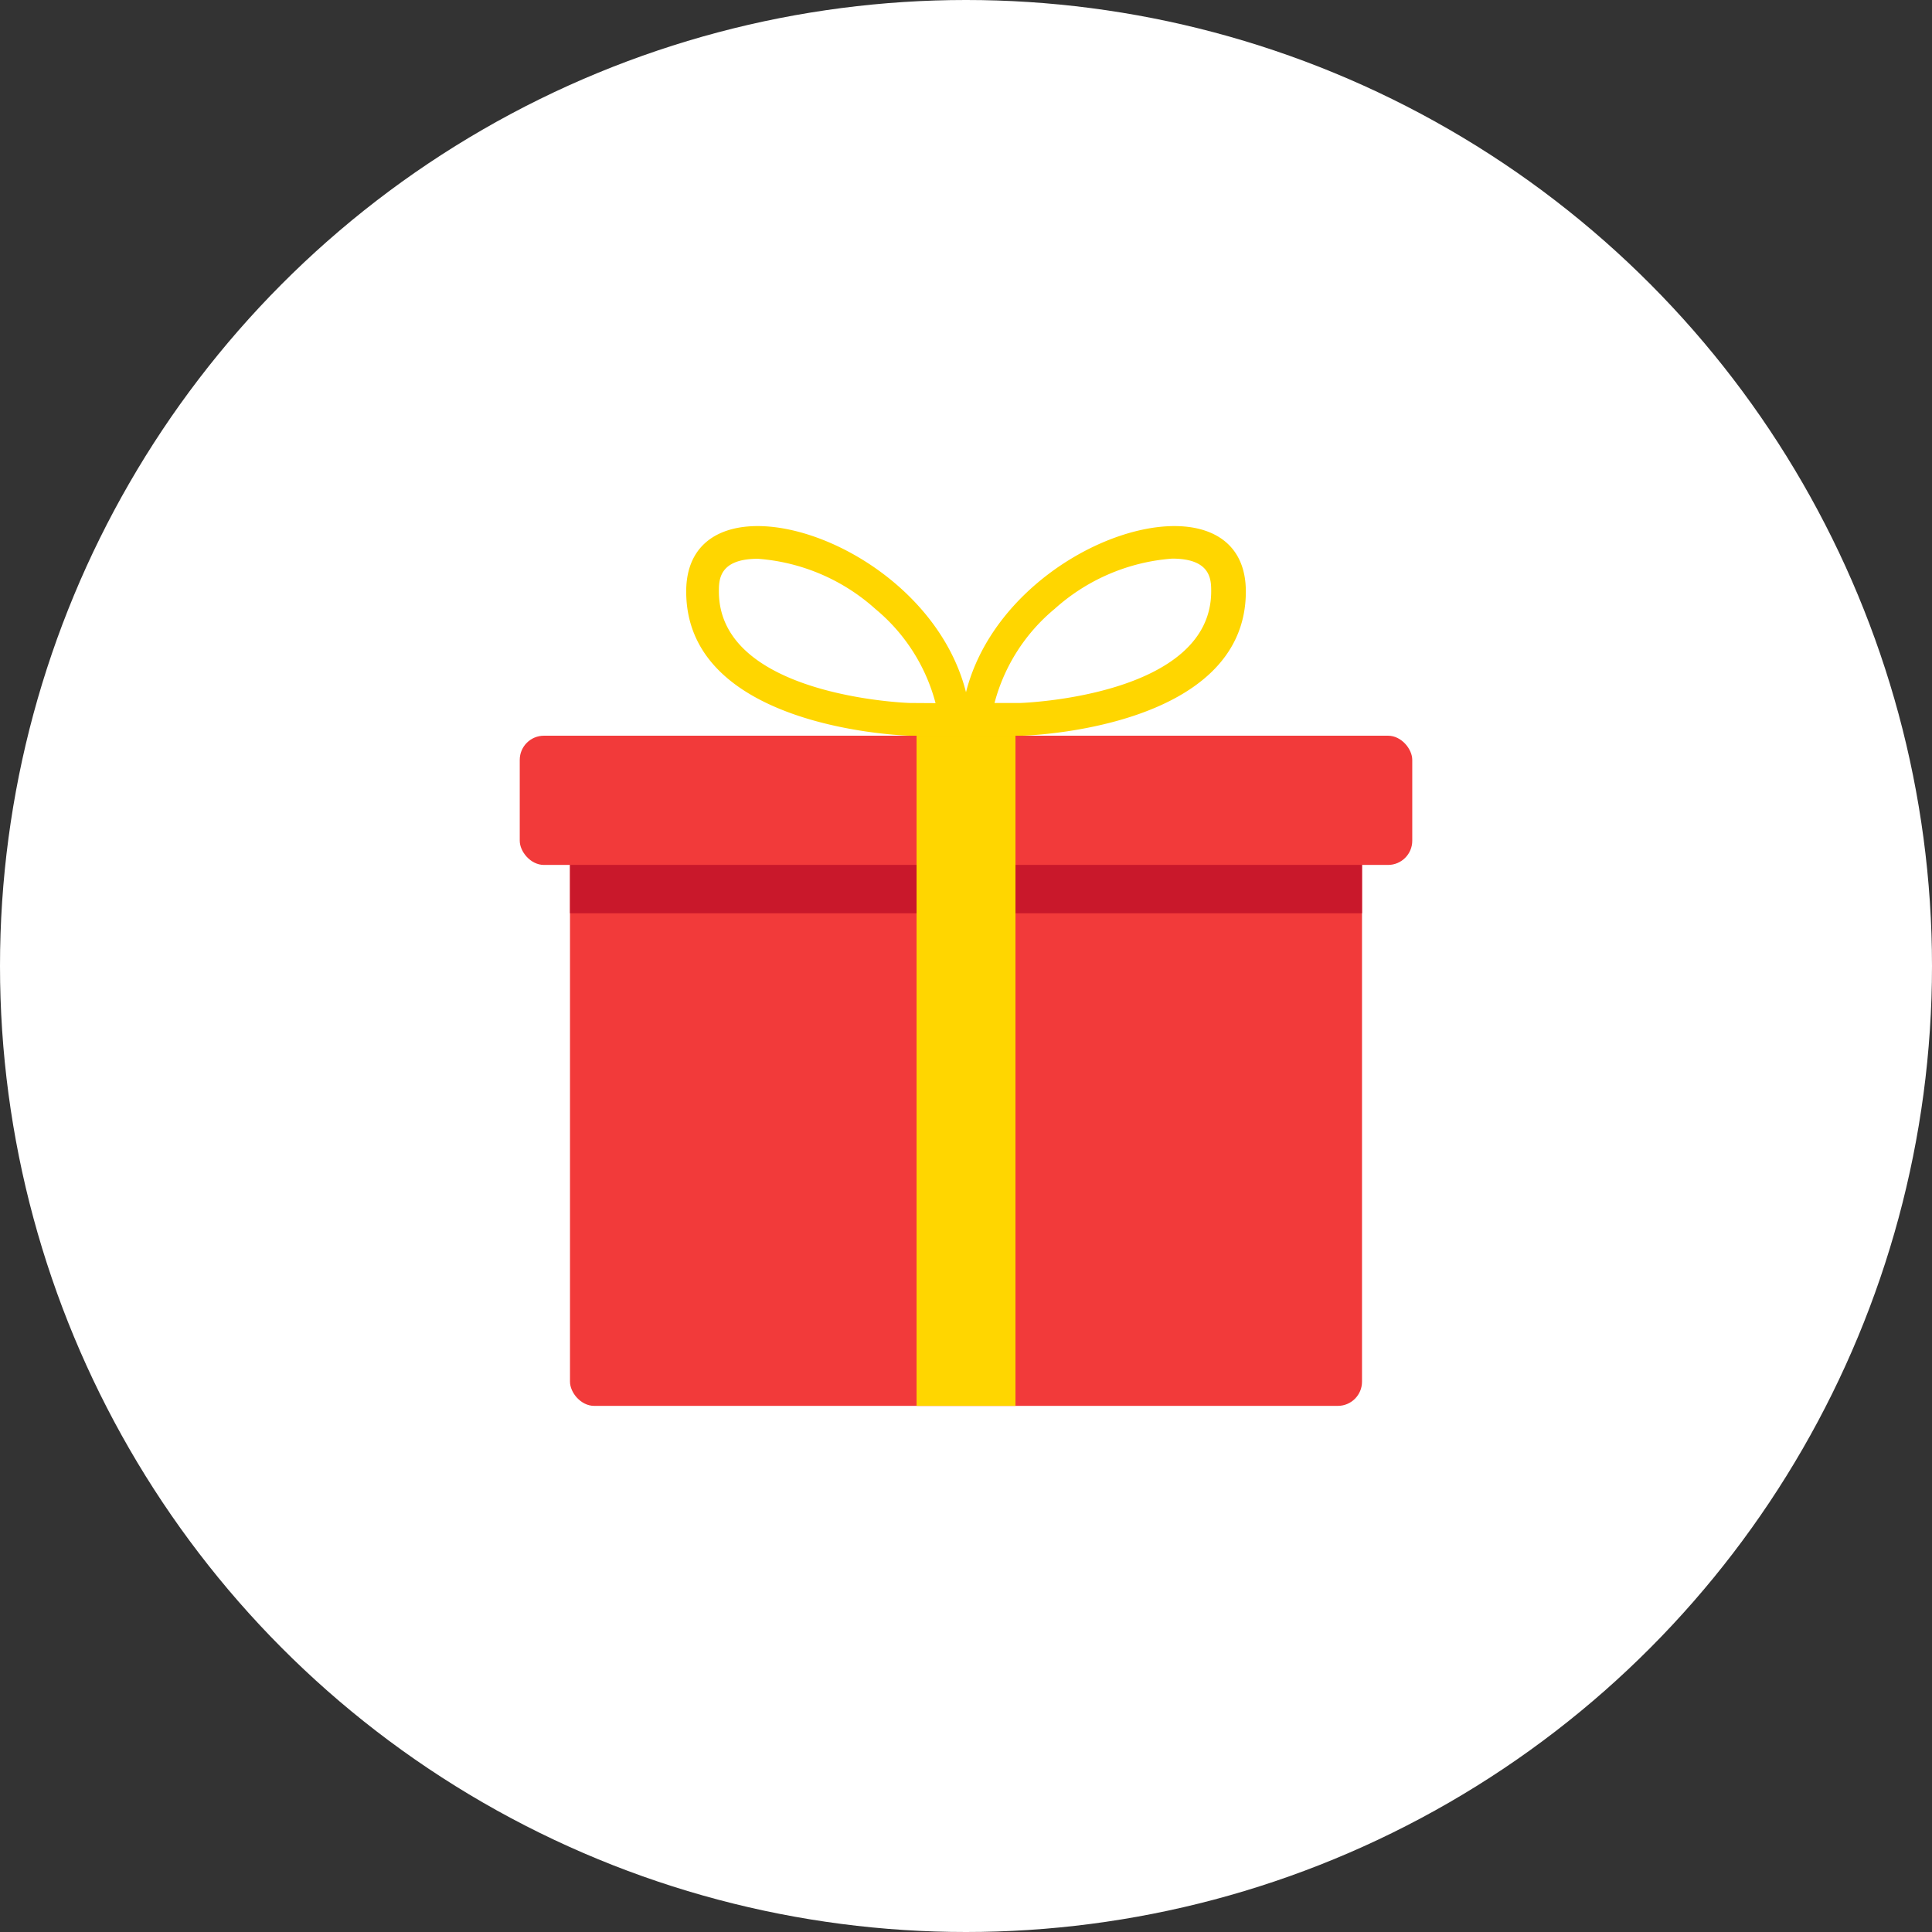 <svg xmlns="http://www.w3.org/2000/svg" width="47.216" height="47.216" viewBox="0 0 47.216 47.216">
  <rect x="0" y="0" width="47.216" height="47.216" fill="#333333" stroke="none"/>
  <defs>
    <style>
      .cls-1 {
        fill: #fff;
      }

      .cls-2 {
        fill: #f23a3a;
      }

      .cls-3 {
        fill: #c9182b;
      }

      .cls-4 {
        fill: #ffd600;
      }
    </style>
  </defs>
  <g id="Group_895" data-name="Group 895" transform="translate(-1315.11 -1414.801)">
    <circle id="Ellipse_438" data-name="Ellipse 438" class="cls-1" cx="23.608" cy="23.608" r="23.608" transform="translate(1315.11 1414.801)"/>
    <g id="Group_761" data-name="Group 761" transform="translate(0 -54)">
      <rect id="Rectangle_357" data-name="Rectangle 357" class="cls-2" width="19.356" height="15.249" rx="0.591" transform="translate(1329.04 1487.91)"/>
      <rect id="Rectangle_358" data-name="Rectangle 358" class="cls-2" width="21.812" height="3.158" rx="0.591" transform="translate(1327.812 1486.781)"/>
      <rect id="Rectangle_359" data-name="Rectangle 359" class="cls-3" width="19.356" height="1.183" transform="translate(1329.04 1489.938)"/>
      <rect id="Rectangle_360" data-name="Rectangle 360" class="cls-4" width="2.417" height="16.378" transform="translate(1337.51 1486.781)"/>
      <path id="Path_1071" data-name="Path 1071" class="cls-4" d="M1338.718,1485.718c-.966-3.81-6.838-5.576-6.838-2.461,0,3.394,5.465,3.524,5.465,3.524h2.747s5.465-.13,5.465-3.524C1345.557,1480.142,1339.684,1481.908,1338.718,1485.718Zm-1.373.263c-.027,0-4.666-.152-4.666-2.724,0-.279,0-.8.954-.8a4.833,4.833,0,0,1,2.872,1.228,4.455,4.455,0,0,1,1.469,2.3Zm2.7,0h-.63a4.462,4.462,0,0,1,1.47-2.3,4.833,4.833,0,0,1,2.872-1.228c.953,0,.953.522.953.8C1344.711,1485.829,1340.073,1485.98,1340.046,1485.981Z"/>
    </g>
  </g>
</svg>
